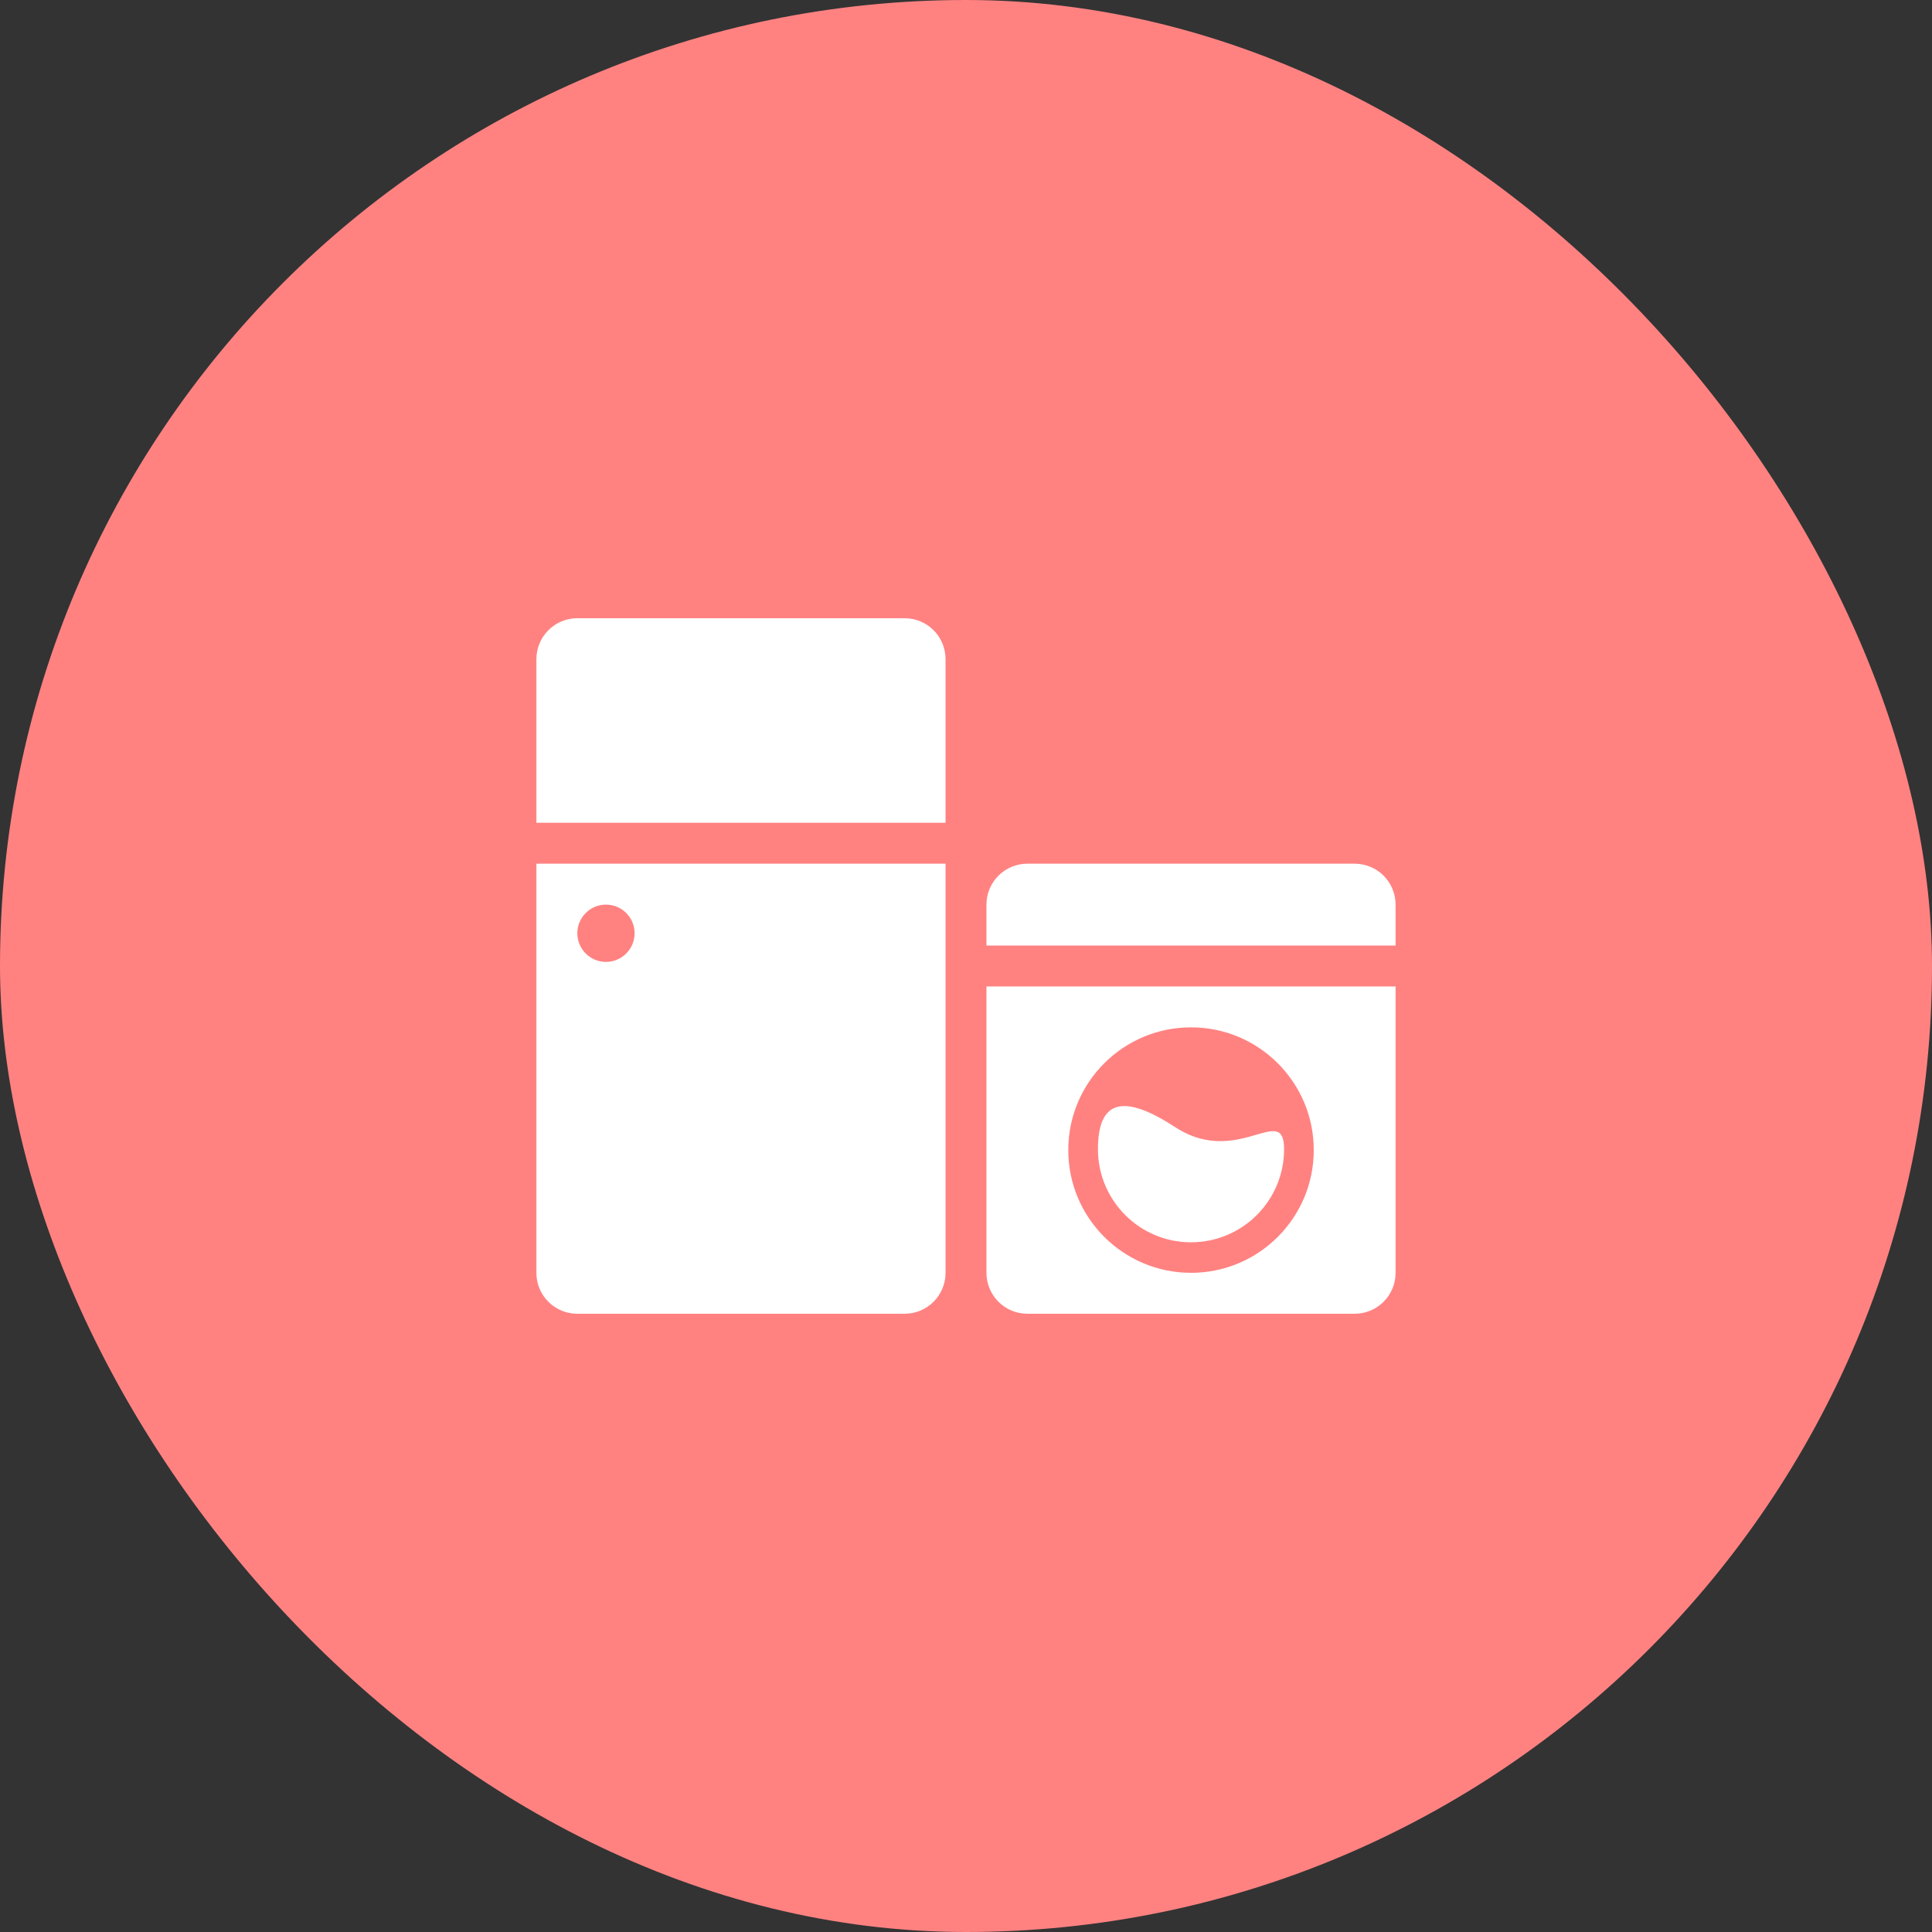 <svg width="100" height="100" viewBox="0 0 100 100" fill="none" xmlns="http://www.w3.org/2000/svg">
<rect x="0" y="0" width="100" height="100" fill="#333333" stroke="none"/>
<rect width="100" height="100" rx="50" fill="#FF8281"/>
<path fill-rule="evenodd" clip-rule="evenodd" d="M27.765 34.117C27.765 32.946 28.713 31.999 29.882 31.999H46.824C47.993 31.999 48.941 32.946 48.941 34.117V42.587H27.765V34.117ZM48.941 44.705H27.765V65.881C27.765 66.62 28.141 67.269 28.713 67.647C29.048 67.869 29.45 67.999 29.882 67.999H46.824C47.993 67.999 48.941 67.052 48.941 65.881V44.705ZM31.365 49.788C32.183 49.788 32.847 49.124 32.847 48.305C32.847 47.486 32.183 46.823 31.365 46.823C30.546 46.823 29.882 47.486 29.882 48.305C29.882 49.124 30.546 49.788 31.365 49.788ZM51.059 46.823C51.059 45.653 52.007 44.705 53.176 44.705H70.118C71.287 44.705 72.235 45.653 72.235 46.823V48.94H51.059V46.823ZM51.059 51.058H72.235V65.881C72.235 67.051 71.287 67.999 70.118 67.999H53.176C52.007 67.999 51.059 67.051 51.059 65.881V51.058ZM68 59.528C68 63.037 65.156 65.881 61.647 65.881C58.138 65.881 55.294 63.037 55.294 59.528C55.294 56.02 58.138 53.175 61.647 53.175C65.156 53.175 68 56.02 68 59.528ZM61.647 64.301C64.307 64.301 66.464 62.144 66.464 59.484C66.464 58.317 65.929 58.472 65.021 58.736C64.017 59.026 62.557 59.45 60.86 58.362C58.251 56.655 56.83 56.824 56.83 59.484C56.83 62.144 58.986 64.301 61.647 64.301Z" fill="white"/>
</svg>
